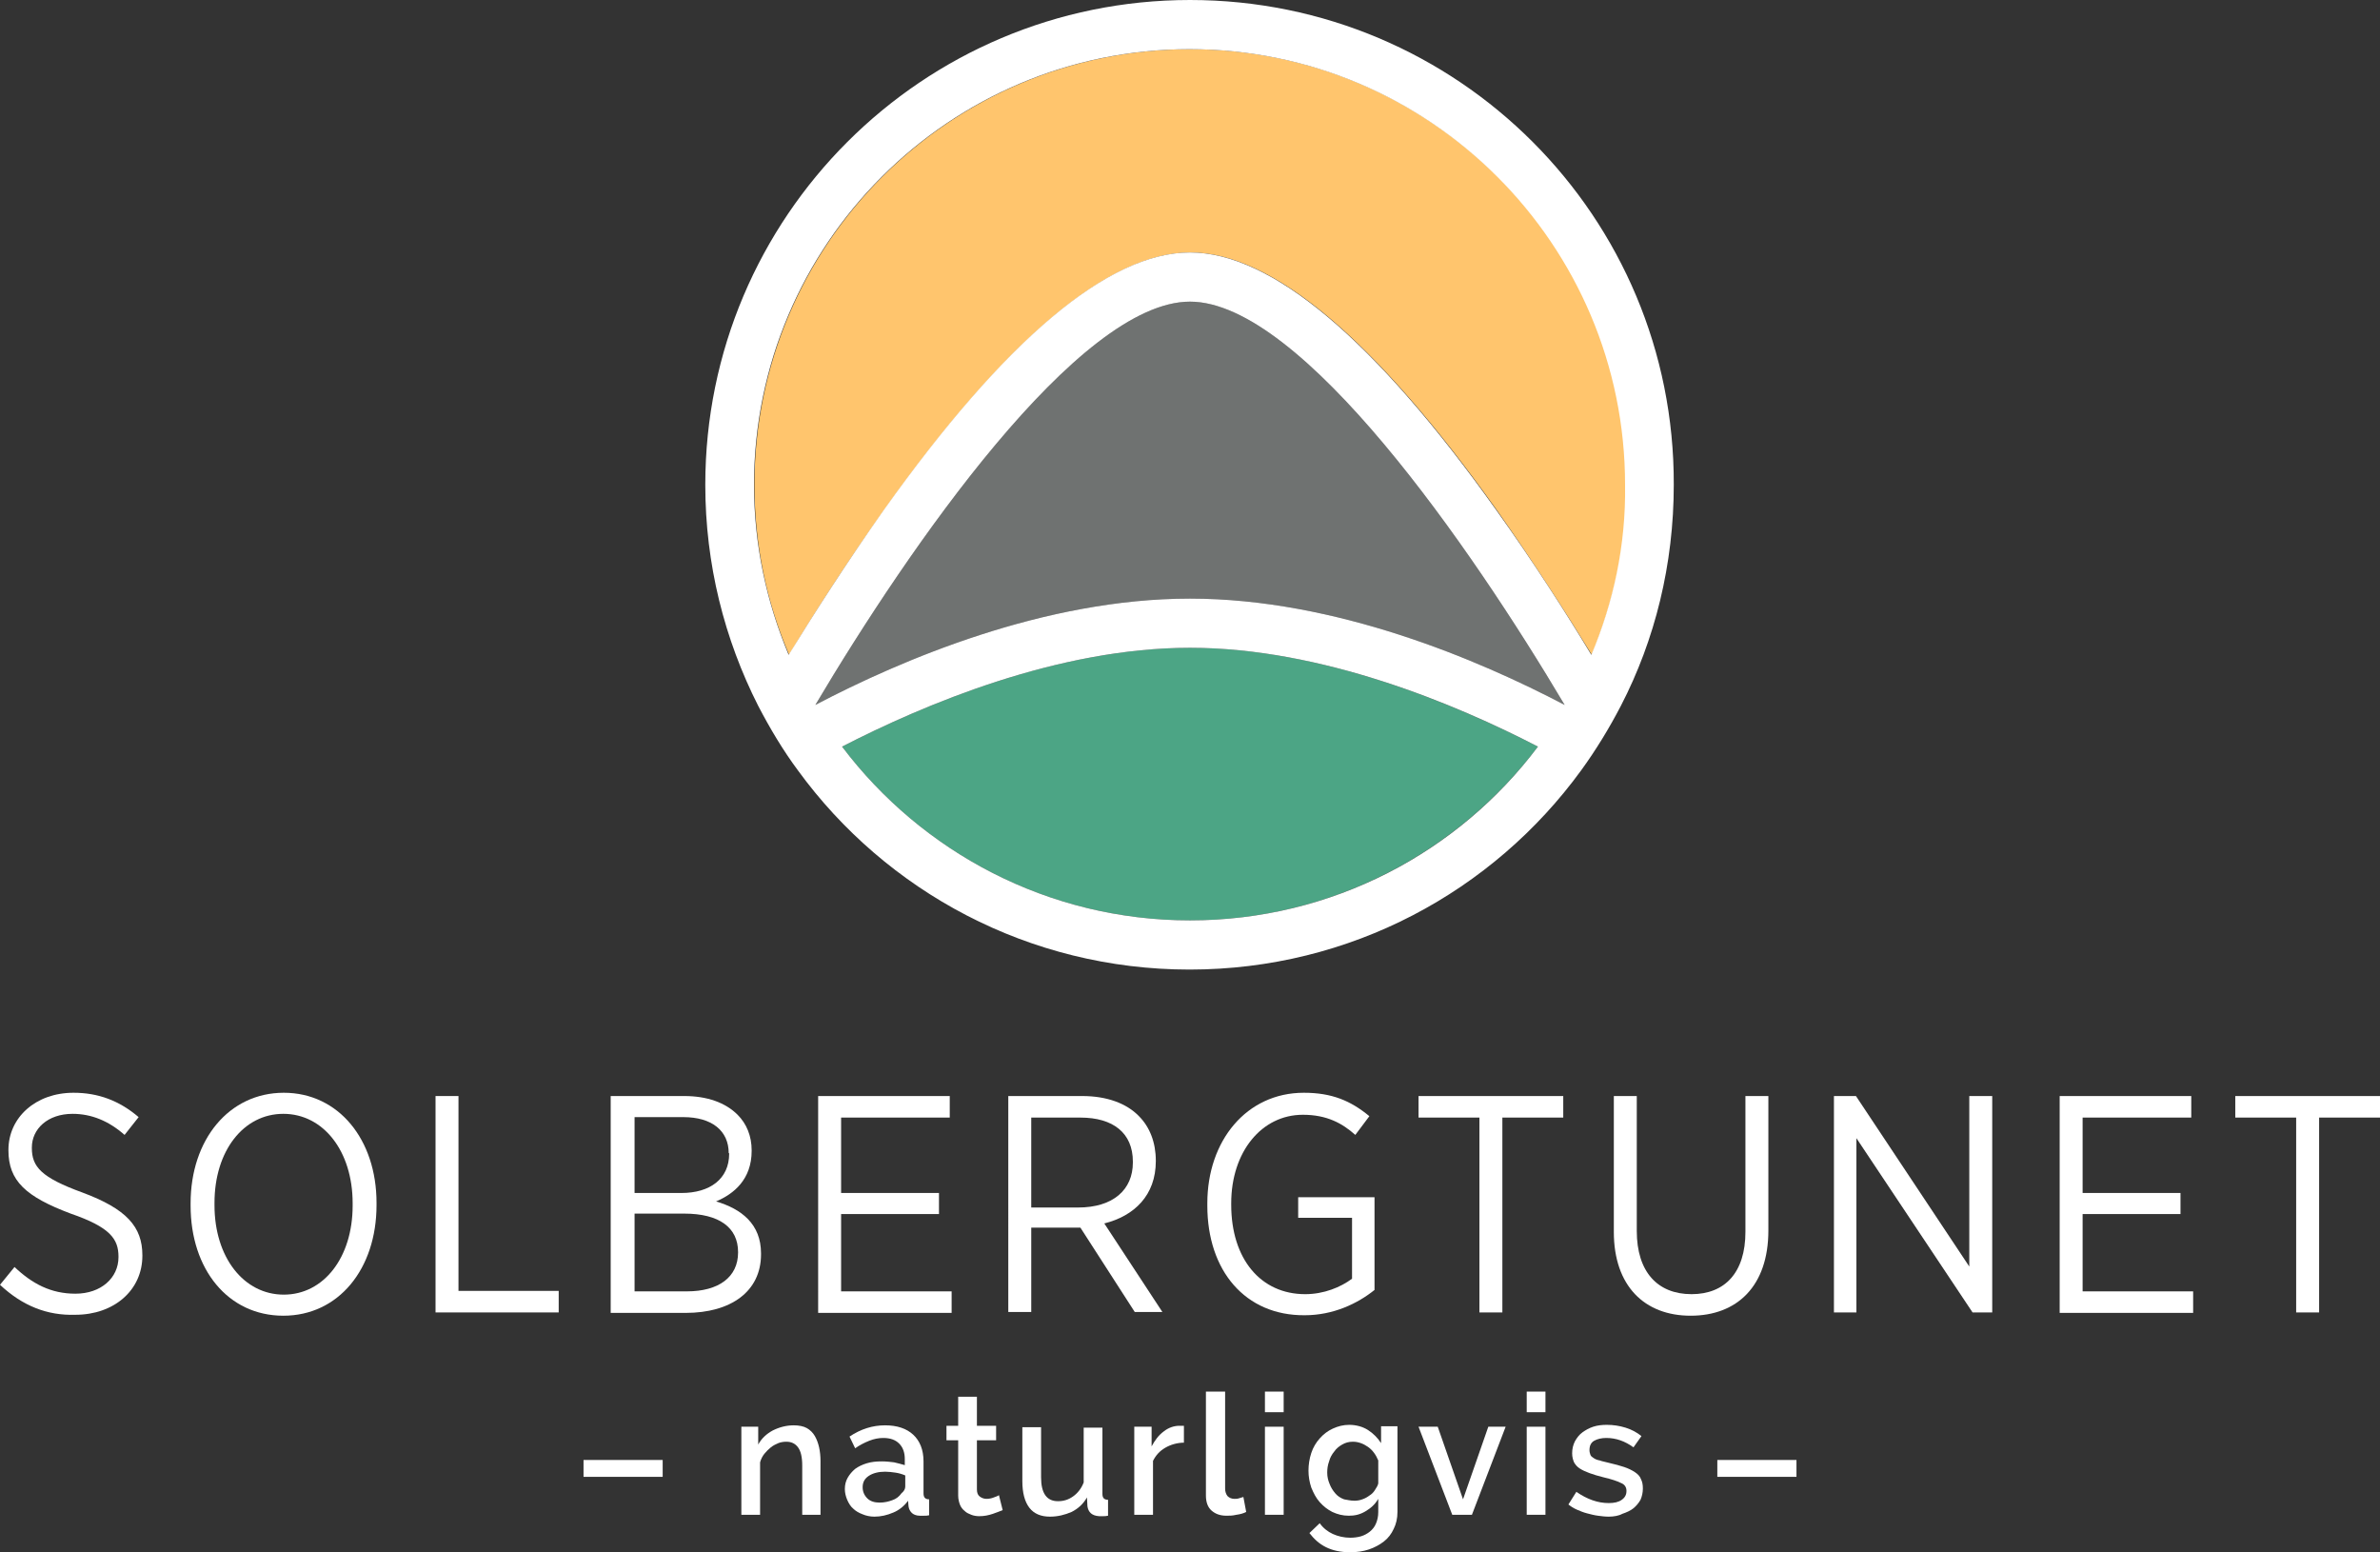 <?xml version="1.0" encoding="utf-8"?>
<!-- Generator: Adobe Illustrator 26.5.0, SVG Export Plug-In . SVG Version: 6.00 Build 0)  -->
<svg version="1.1" id="Layer_1" xmlns="http://www.w3.org/2000/svg" xmlns:xlink="http://www.w3.org/1999/xlink" x="0px" y="0px"
	 viewBox="0 0 508.2 331.4" style="enable-background:new 0 0 508.2 331.4;" xml:space="preserve">
<rect x="0" y="0" width="508.2" height="331.4" fill="#333333" stroke="none"/>
<style type="text/css">
	.st0{fill:#FFFFFF;}
	.st1{fill:#6F7271;}
	.st2{fill:#4CA585;}
	.st3{fill:#FFC56D;}
</style>
<g>
	<g>
		<path class="st0" d="M0,274.3l3.1-3.8c3.8,3.6,7.8,5.7,13,5.7c5.5,0,9.2-3.4,9.2-7.8v-0.1c0-3.8-1.8-6.3-10.2-9.2
			c-9.6-3.6-13.3-7-13.3-13.5v-0.1c0-6.9,5.8-12.2,13.9-12.2c5.3,0,9.8,1.7,13.9,5.2l-3,3.8c-3.4-3-7.1-4.5-11.1-4.5
			c-5.3,0-8.7,3.2-8.7,7.2v0.1c0,4,2,6.3,10.8,9.5c9.4,3.5,12.8,7.3,12.8,13.4v0.1c0,7.4-6.1,12.6-14.3,12.6
			C10.1,280.9,4.8,278.8,0,274.3z"/>
		<path class="st0" d="M40.7,257.4v-0.5c0-13.6,8.2-23.6,19.9-23.6c11.7,0,19.8,10,19.8,23.5v0.5c0,13.6-8.1,23.6-19.9,23.6
			C48.7,280.9,40.7,271,40.7,257.4z M75.3,257.4v-0.5c0-11.2-6.3-19.1-14.8-19.1s-14.7,7.9-14.7,19v0.5c0,11.2,6.3,19.1,14.8,19.1
			C69.1,276.4,75.3,268.5,75.3,257.4z"/>
		<path class="st0" d="M93,234h4.9v41.6h21.4v4.6H93V234z"/>
		<path class="st0" d="M130.5,234h15.6c4.9,0,8.8,1.4,11.4,4c1.9,1.9,3,4.5,3,7.6v0.1c0,6.1-3.8,9.2-7.6,10.8
			c5.4,1.6,9.6,4.8,9.6,11.1v0.2c0,7.9-6.4,12.5-16.1,12.5h-16V234z M155.6,246.2c0-4.8-3.6-7.7-9.7-7.7h-10.4v16.2h10
			c6.1,0,10.2-3,10.2-8.4V246.2z M146.1,259.1h-10.6v16.6h11.2c6.7,0,10.9-3,10.9-8.3v-0.1C157.6,262.1,153.6,259.1,146.1,259.1z"/>
		<path class="st0" d="M174.6,234h28.2v4.6h-23.2v16.1h20.9v4.5h-20.9v16.5h23.6v4.6h-28.5V234z"/>
		<path class="st0" d="M215.3,234h15.8c5.3,0,9.5,1.6,12.1,4.3c2.3,2.3,3.6,5.6,3.6,9.5v0.1c0,7.3-4.6,11.7-11,13.3l12.4,18.9h-5.9
			l-11.6-18h-10.5v18h-4.9V234z M230.2,257.8c7.5,0,11.7-3.8,11.7-9.6V248c0-6.1-4.2-9.4-11.2-9.4h-10.5v19.2H230.2z"/>
		<path class="st0" d="M257.8,257.4v-0.5c0-13.4,8.4-23.6,20.6-23.6c6,0,10,1.7,14,5l-3,4c-2.8-2.5-6.1-4.3-11.2-4.3
			c-8.8,0-15.3,7.9-15.3,18.9v0.3c0,11.6,6.3,19.1,15.8,19.1c4,0,7.6-1.5,10-3.3v-13h-11.5v-4.4h16.3v19.8
			c-3.6,2.9-8.8,5.4-14.9,5.4C265.9,280.9,257.8,271.3,257.8,257.4z"/>
		<path class="st0" d="M315.8,238.6h-12.9V234h30.9v4.6h-13v41.6h-4.9V238.6z"/>
		<path class="st0" d="M344.6,263v-29h4.9v28.8c0,8.7,4.4,13.5,11.7,13.5c7.1,0,11.5-4.6,11.5-13.3v-29h4.9v28.7
			c0,11.9-6.7,18.2-16.6,18.2C351.2,280.9,344.6,274.6,344.6,263z"/>
		<path class="st0" d="M391.6,234h4.7l24.2,36.4V234h4.9v46.2h-4.2L396.4,243v37.2h-4.8V234z"/>
		<path class="st0" d="M439.7,234h28.2v4.6h-23.2v16.1h20.9v4.5h-20.9v16.5h23.6v4.6h-28.5V234z"/>
		<path class="st0" d="M490.2,238.6h-12.9V234h30.9v4.6h-13v41.6h-4.9V238.6z"/>
		<path class="st0" d="M124.6,315.3v-3.6h16.9v3.6H124.6z"/>
		<path class="st0" d="M175.3,323.4h-4v-10.5c0-1.8-0.3-3.1-0.9-3.9c-0.6-0.8-1.4-1.2-2.5-1.2c-0.6,0-1.2,0.1-1.7,0.3
			s-1.1,0.5-1.6,0.9c-0.5,0.4-1,0.9-1.4,1.4c-0.4,0.5-0.7,1.1-0.9,1.8v11.2h-4v-18.8h3.6v3.8c0.7-1.3,1.8-2.3,3.1-3
			c1.4-0.7,2.9-1.1,4.5-1.1c1.1,0,2.1,0.2,2.8,0.6c0.7,0.4,1.3,1,1.7,1.7c0.4,0.7,0.7,1.5,0.9,2.4s0.3,1.9,0.3,2.9V323.4z"/>
		<path class="st0" d="M186.7,323.8c-0.9,0-1.8-0.2-2.5-0.5c-0.8-0.3-1.5-0.7-2-1.2c-0.6-0.5-1-1.2-1.3-1.9s-0.5-1.5-0.5-2.3
			c0-0.9,0.2-1.7,0.6-2.4c0.4-0.7,0.9-1.3,1.6-1.9c0.7-0.5,1.5-0.9,2.5-1.2c1-0.3,2-0.4,3.2-0.4c0.9,0,1.8,0.1,2.6,0.2
			c0.9,0.2,1.6,0.4,2.3,0.6v-1.3c0-1.4-0.4-2.5-1.2-3.3c-0.8-0.8-1.9-1.2-3.4-1.2c-1,0-2,0.2-3,0.6s-2,0.9-3,1.6l-1.2-2.5
			c2.4-1.6,4.9-2.4,7.6-2.4c2.6,0,4.6,0.7,6,2c1.4,1.3,2.2,3.2,2.2,5.7v6.8c0,0.5,0.1,0.8,0.3,1c0.2,0.2,0.5,0.3,0.9,0.3v3.4
			c-0.4,0.1-0.7,0.1-1.1,0.1c-0.3,0-0.6,0-0.9,0c-0.8,0-1.4-0.3-1.7-0.6c-0.4-0.4-0.6-0.8-0.7-1.4l-0.1-1.2c-0.8,1.1-1.9,2-3.1,2.5
			C189.4,323.5,188.1,323.8,186.7,323.8z M187.8,320.8c1,0,1.9-0.2,2.7-0.5c0.9-0.3,1.5-0.8,2-1.5c0.5-0.4,0.8-0.9,0.8-1.4V315
			c-0.7-0.3-1.4-0.5-2.1-0.6s-1.5-0.2-2.2-0.2c-1.4,0-2.6,0.3-3.5,0.9s-1.3,1.4-1.3,2.4c0,0.9,0.3,1.7,1,2.4
			C185.8,320.5,186.7,320.8,187.8,320.8z"/>
		<path class="st0" d="M214.1,322.4c-0.5,0.2-1.2,0.5-2.1,0.8s-1.8,0.5-2.9,0.5c-0.6,0-1.2-0.1-1.7-0.3c-0.5-0.2-1-0.4-1.4-0.8
			c-0.4-0.3-0.8-0.8-1-1.3c-0.2-0.5-0.4-1.2-0.4-2v-11.8h-2.5v-3.1h2.5v-6.2h4v6.2h4.1v3.1h-4.1v10.5c0,0.7,0.2,1.2,0.6,1.5
			c0.4,0.3,0.9,0.5,1.4,0.5c0.6,0,1.1-0.1,1.6-0.3s0.9-0.3,1.1-0.5L214.1,322.4z"/>
		<path class="st0" d="M224.2,323.8c-1.9,0-3.4-0.6-4.4-1.9c-1-1.3-1.5-3.2-1.5-5.7v-11.5h4v10.7c0,3.4,1.2,5.1,3.6,5.1
			c1.2,0,2.2-0.3,3.2-1c1-0.7,1.8-1.7,2.3-3v-11.7h4v14.1c0,0.5,0.1,0.8,0.3,1c0.2,0.2,0.5,0.3,0.9,0.3v3.4
			c-0.4,0.1-0.8,0.1-1.1,0.1c-0.3,0-0.6,0-0.8,0c-1.5-0.1-2.3-0.8-2.5-2.1l-0.1-1.9c-0.8,1.4-1.9,2.4-3.3,3.1
			C227.4,323.4,225.9,323.8,224.2,323.8z"/>
		<path class="st0" d="M252.9,308c-1.5,0-2.9,0.4-4.1,1.1c-1.2,0.7-2,1.6-2.6,2.8v11.5h-4v-18.8h3.7v4.2c0.7-1.3,1.5-2.4,2.6-3.2
			c1-0.8,2.2-1.2,3.3-1.2c0.2,0,0.4,0,0.6,0s0.3,0,0.4,0V308z"/>
		<path class="st0" d="M257.6,297.1h4v20.7c0,0.7,0.2,1.2,0.5,1.6c0.4,0.4,0.9,0.6,1.5,0.6c0.3,0,0.6,0,0.9-0.1
			c0.4-0.1,0.7-0.2,1-0.3l0.6,3.2c-0.6,0.3-1.3,0.5-2.1,0.6c-0.8,0.2-1.5,0.2-2.1,0.2c-1.4,0-2.4-0.4-3.2-1.1
			c-0.8-0.7-1.2-1.8-1.2-3.2V297.1z"/>
		<path class="st0" d="M270.1,301.5v-4.4h4v4.4H270.1z M270.1,323.4v-18.8h4v18.8H270.1z"/>
		<path class="st0" d="M288,323.6c-1.3,0-2.4-0.3-3.5-0.8c-1-0.5-1.9-1.2-2.7-2.1c-0.8-0.9-1.3-1.9-1.8-3.1
			c-0.4-1.2-0.6-2.4-0.6-3.6c0-1.3,0.2-2.6,0.6-3.8c0.4-1.2,1-2.2,1.8-3.1c0.8-0.9,1.7-1.6,2.8-2.1c1.1-0.5,2.2-0.8,3.5-0.8
			c1.5,0,2.9,0.4,4,1.1c1.1,0.7,2.1,1.7,2.8,2.8v-3.6h3.5v18.3c0,1.4-0.3,2.6-0.8,3.6c-0.5,1.1-1.2,2-2.1,2.7
			c-0.9,0.7-2,1.3-3.2,1.7c-1.2,0.4-2.5,0.6-4,0.6c-2.1,0-3.8-0.4-5.2-1.1c-1.4-0.7-2.5-1.7-3.5-3l2.2-2.1c0.7,1,1.7,1.8,2.8,2.3
			c1.1,0.5,2.4,0.8,3.7,0.8c0.8,0,1.6-0.1,2.3-0.3c0.7-0.2,1.4-0.6,1.9-1c0.6-0.5,1-1,1.3-1.7c0.3-0.7,0.5-1.5,0.5-2.5V320
			c-0.7,1.2-1.6,2-2.8,2.7S289.2,323.6,288,323.6z M289.2,320.4c0.6,0,1.2-0.1,1.7-0.3c0.6-0.2,1.1-0.5,1.5-0.8
			c0.5-0.3,0.9-0.7,1.2-1.2s0.6-0.9,0.7-1.4v-4.9c-0.5-1.2-1.2-2.2-2.2-2.9s-2.1-1.1-3.2-1.1c-0.9,0-1.6,0.2-2.3,0.6
			c-0.7,0.4-1.3,0.9-1.7,1.5c-0.5,0.6-0.9,1.3-1.1,2.1c-0.3,0.8-0.4,1.6-0.4,2.4c0,0.9,0.2,1.7,0.5,2.4c0.3,0.8,0.7,1.4,1.2,2
			c0.5,0.6,1.1,1,1.9,1.3C287.6,320.2,288.4,320.4,289.2,320.4z"/>
		<path class="st0" d="M310.1,323.4l-7.2-18.8h4.1l5.4,15.5l5.4-15.5h3.7l-7.2,18.8H310.1z"/>
		<path class="st0" d="M326,301.5v-4.4h4v4.4H326z M326,323.4v-18.8h4v18.8H326z"/>
		<path class="st0" d="M343.5,323.8c-0.8,0-1.5-0.1-2.3-0.2s-1.5-0.3-2.3-0.5c-0.8-0.2-1.5-0.5-2.2-0.8c-0.7-0.3-1.3-0.7-1.8-1.1
			l1.7-2.7c2.3,1.6,4.6,2.4,6.9,2.4c1.2,0,2.1-0.2,2.8-0.7c0.7-0.5,1-1.1,1-1.9c0-0.8-0.4-1.4-1.2-1.7c-0.8-0.4-2-0.8-3.7-1.2
			c-1.2-0.3-2.2-0.6-3-0.9c-0.8-0.3-1.5-0.6-2.1-1s-0.9-0.8-1.2-1.3c-0.2-0.5-0.4-1.1-0.4-1.9c0-1,0.2-1.8,0.6-2.6
			c0.4-0.7,0.9-1.4,1.6-1.9c0.7-0.5,1.4-0.9,2.3-1.2c0.9-0.3,1.9-0.4,2.9-0.4c1.4,0,2.7,0.2,4,0.6s2.4,1,3.4,1.8l-1.7,2.4
			c-1.8-1.3-3.7-2-5.8-2c-1,0-1.9,0.2-2.6,0.6s-1,1.1-1,2c0,0.4,0.1,0.7,0.2,1c0.1,0.3,0.4,0.5,0.7,0.7c0.3,0.2,0.7,0.4,1.3,0.5
			c0.5,0.2,1.2,0.3,1.9,0.5c1.3,0.3,2.4,0.6,3.3,0.9c0.9,0.3,1.7,0.7,2.3,1.1c0.6,0.4,1.1,0.9,1.3,1.5c0.3,0.6,0.4,1.2,0.4,2
			c0,0.9-0.2,1.7-0.5,2.4c-0.4,0.7-0.9,1.3-1.5,1.8s-1.5,0.9-2.4,1.2C345.7,323.6,344.6,323.8,343.5,323.8z"/>
		<path class="st0" d="M366.7,315.3v-3.6h16.9v3.6H366.7z"/>
	</g>
	<g>
		<path class="st1" d="M254.1,64.4c-23.8,0-60,52.4-80,86.1c18.3-9.6,48.9-22.7,80-22.7s61.7,13.1,80,22.7
			C314.1,116.8,277.9,64.4,254.1,64.4z"/>
		<path class="st2" d="M179.8,159.4c17,22.5,44,37.1,74.3,37.1c30.3,0,57.3-14.6,74.3-37.1c-17.5-9-46.1-21.1-74.3-21.1
			C225.9,138.3,197.3,150.4,179.8,159.4z"/>
		<path class="st3" d="M254.1,10.5c-51.3,0-93,41.7-93,93c0,12.9,2.6,25.1,7.4,36.3c5.5-9.1,12.5-20,20.3-30.9
			c26-36.5,48-55,65.4-55s39.4,18.5,65.4,55c7.7,10.9,14.7,21.8,20.3,30.9c4.7-11.2,7.4-23.4,7.4-36.3
			C347.2,52.2,305.4,10.5,254.1,10.5z"/>
		<path class="st0" d="M254.1,0C197,0,150.6,46.3,150.6,103.5c0,17,4.1,33,11.3,47.2c2.5,4.8,5.3,9.5,8.5,13.8
			c18.8,25.8,49.3,42.5,83.6,42.5c34.4,0,64.8-16.7,83.6-42.5c3.2-4.4,6-9,8.5-13.8c7.3-14.1,11.3-30.2,11.3-47.2
			C357.6,46.3,311.3,0,254.1,0z M254.1,196.5c-30.3,0-57.3-14.6-74.3-37.1c17.5-9,46.1-21.1,74.3-21.1c28.2,0,56.9,12.1,74.3,21.1
			C311.5,181.9,284.5,196.5,254.1,196.5z M174.1,150.5c20-33.7,56.2-86.1,80-86.1s60,52.4,80,86.1c-18.3-9.6-48.9-22.7-80-22.7
			S192.4,140.9,174.1,150.5z M339.8,139.8c-5.5-9.1-12.5-20-20.3-30.9c-26-36.5-48-55-65.4-55s-39.4,18.5-65.4,55
			c-7.7,10.9-14.7,21.8-20.3,30.9c-4.7-11.2-7.4-23.4-7.4-36.3c0-51.3,41.7-93,93-93s93,41.7,93,93
			C347.2,116.4,344.5,128.6,339.8,139.8z"/>
	</g>
</g>
</svg>
